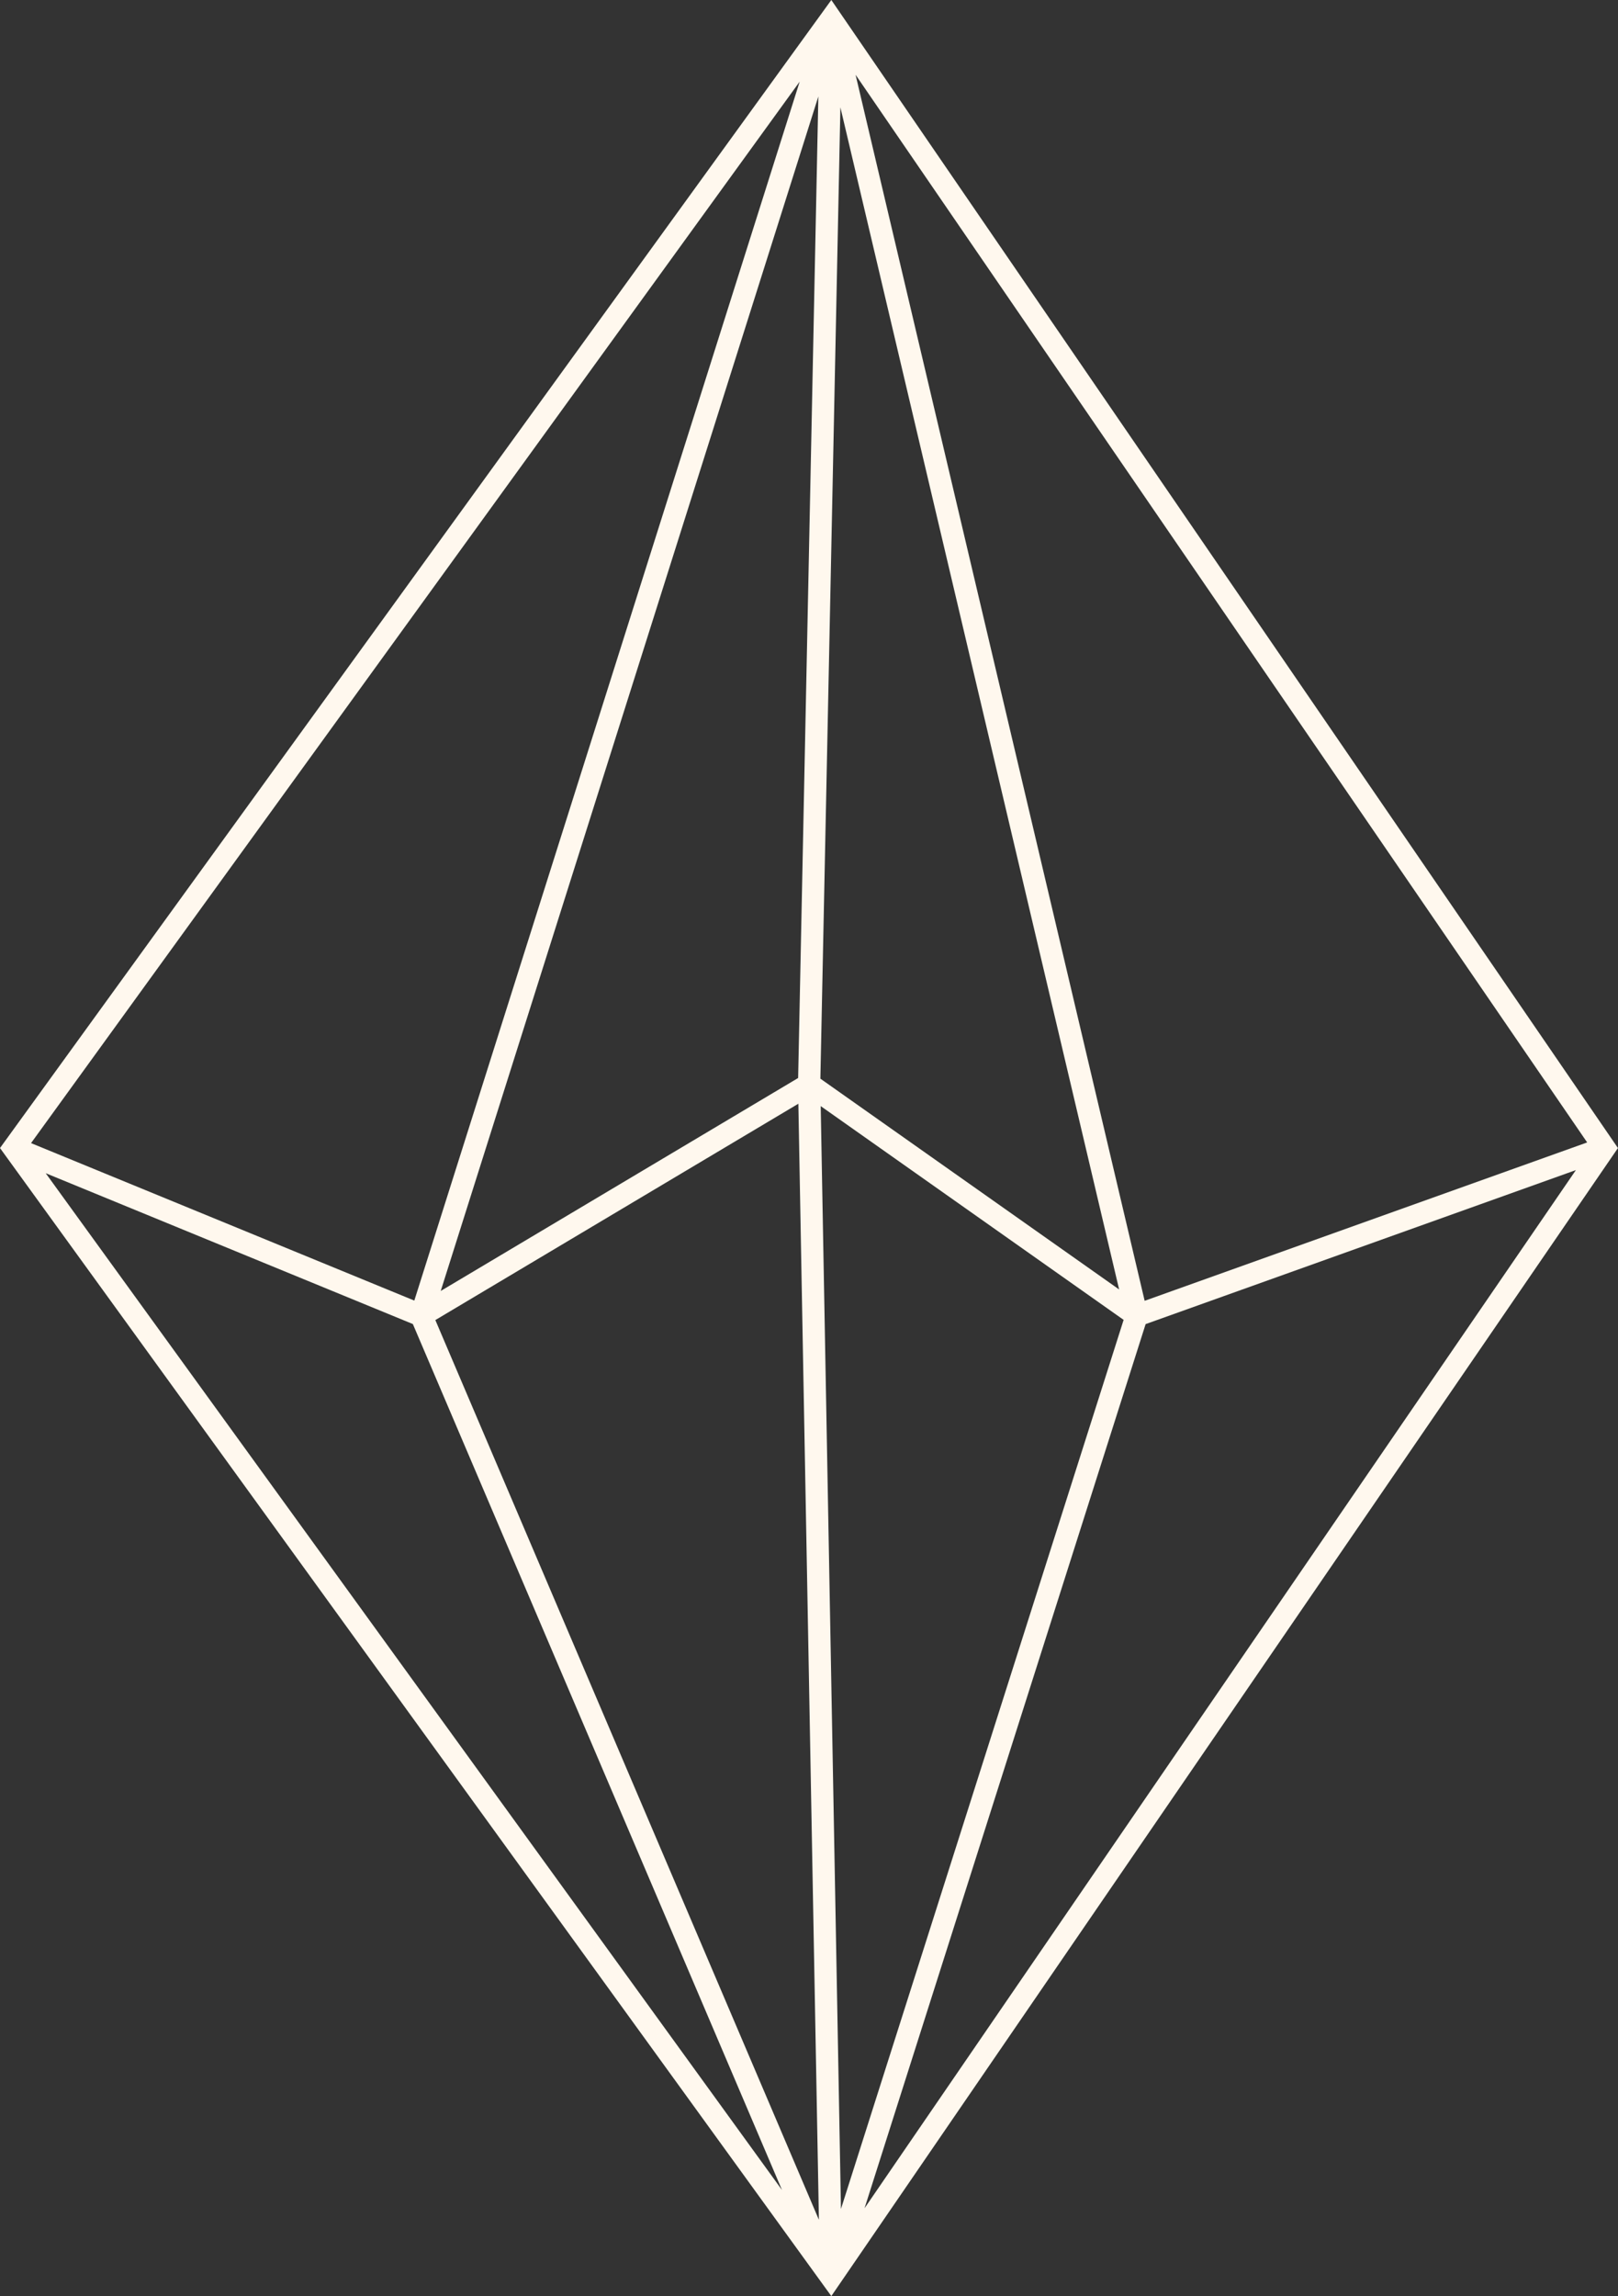 <svg xmlns="http://www.w3.org/2000/svg" width="122.004" height="173.106" viewBox="0 0 122.004 173.106"><rect x="0" y="0" width="122.004" height="173.106" fill="#333333" stroke="none"/><path id="Path_45" data-name="Path 45" d="M3.446,88.45,31.131,99.822,58.966,165.11ZM86.385,99.827l32.444-11.612L65.19,166.483Zm-24.5-16.435L84.726,99.508,63.412,166.537ZM32.827,99.522,60.2,83.212l1.549,84.144Zm29.033-18.2L63.369,8.092,84.387,97.215Zm-.153-74.05-1.524,74L33.233,97.327ZM2.341,86.182,60.3,6.153l-29.059,91.9ZM64.514,5.637,119.679,86.13,86.312,98.07ZM62.685,0,0,86.553l62.685,86.553L122,86.553Z" fill="#fff8ee"></path></svg>
